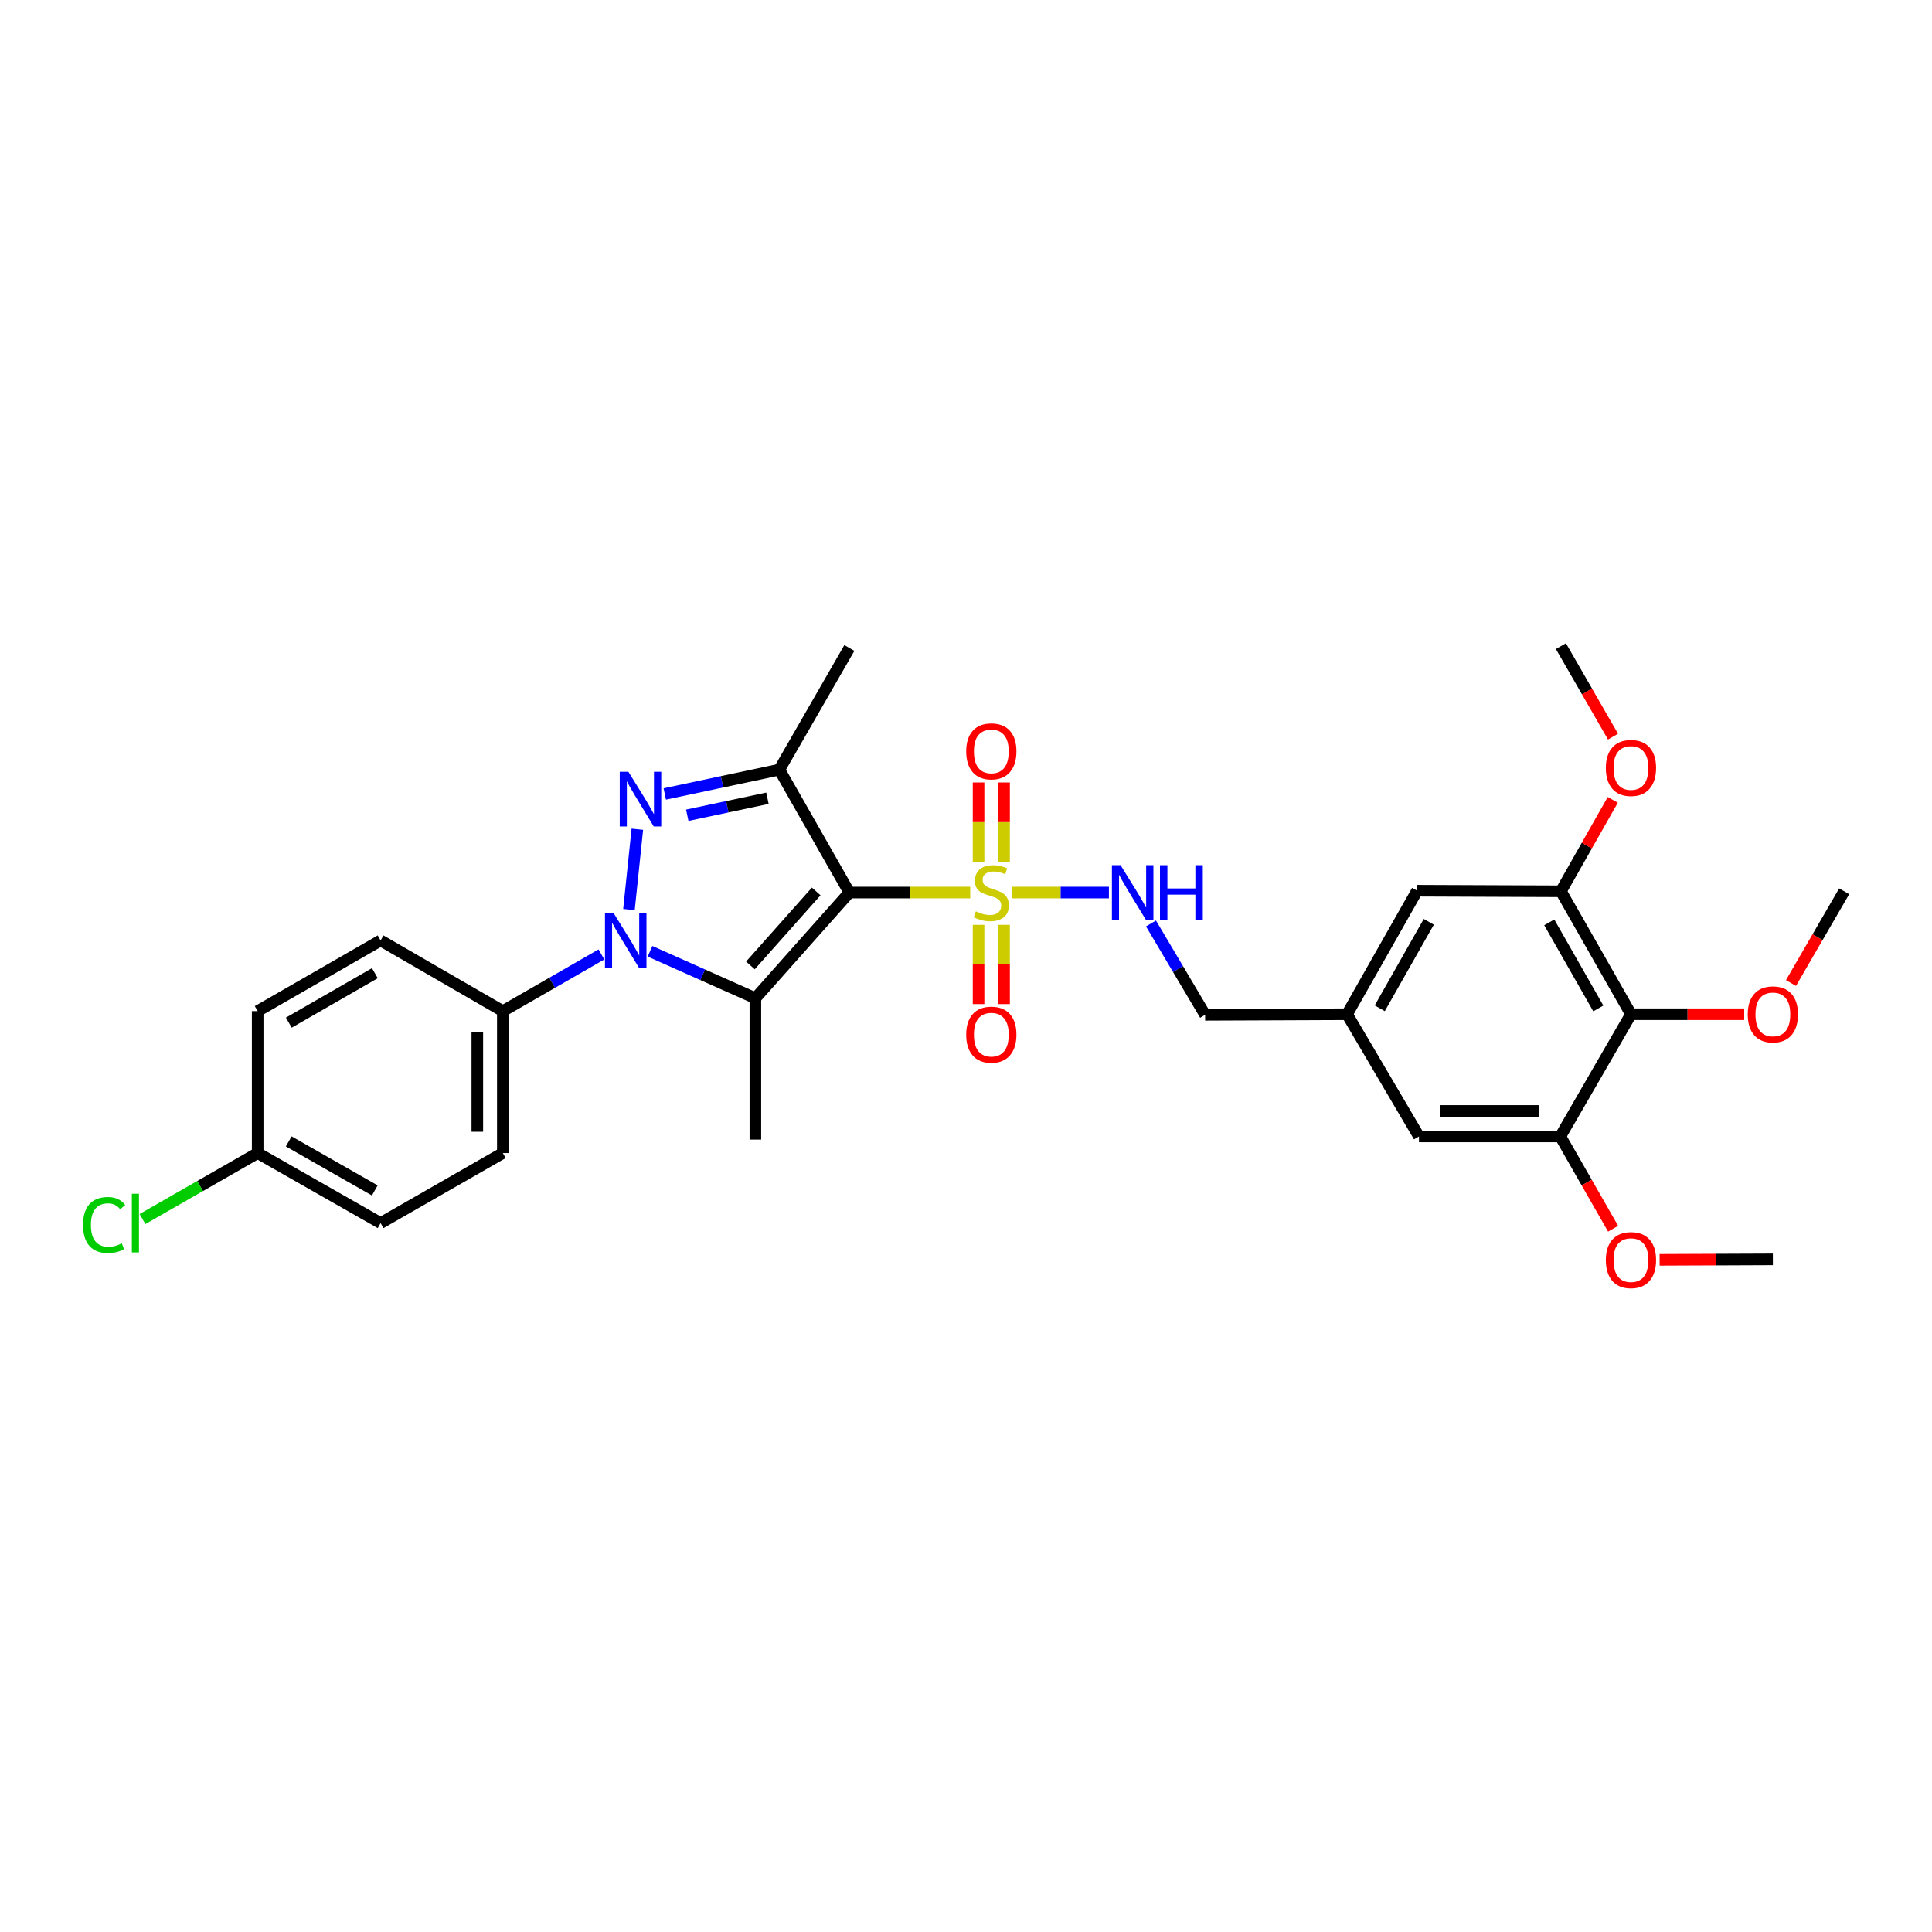 <?xml version='1.0' encoding='iso-8859-1'?>
<svg version='1.1' baseProfile='full'
              xmlns='http://www.w3.org/2000/svg'
                      xmlns:rdkit='http://www.rdkit.org/xml'
                      xmlns:xlink='http://www.w3.org/1999/xlink'
                  xml:space='preserve'
width='1000px' height='1000px' viewBox='0 0 1000 1000'>
<!-- END OF HEADER -->
<rect style='opacity:1.0;fill:#FFFFFF;stroke:none' width='1000' height='1000' x='0' y='0'> </rect>
<path class='bond-0' d='M 439.626,461.984 L 390.978,516.681' style='fill:none;fill-rule:evenodd;stroke:#000000;stroke-width:6px;stroke-linecap:butt;stroke-linejoin:miter;stroke-opacity:1' />
<path class='bond-0' d='M 422.466,461.416 L 388.413,499.704' style='fill:none;fill-rule:evenodd;stroke:#000000;stroke-width:6px;stroke-linecap:butt;stroke-linejoin:miter;stroke-opacity:1' />
<path class='bond-2' d='M 439.626,461.984 L 470.906,461.984' style='fill:none;fill-rule:evenodd;stroke:#000000;stroke-width:6px;stroke-linecap:butt;stroke-linejoin:miter;stroke-opacity:1' />
<path class='bond-2' d='M 470.906,461.984 L 502.186,461.984' style='fill:none;fill-rule:evenodd;stroke:#CCCC00;stroke-width:6px;stroke-linecap:butt;stroke-linejoin:miter;stroke-opacity:1' />
<path class='bond-4' d='M 439.626,461.984 L 403.379,398.369' style='fill:none;fill-rule:evenodd;stroke:#000000;stroke-width:6px;stroke-linecap:butt;stroke-linejoin:miter;stroke-opacity:1' />
<path class='bond-1' d='M 390.978,516.681 L 363.714,504.534' style='fill:none;fill-rule:evenodd;stroke:#000000;stroke-width:6px;stroke-linecap:butt;stroke-linejoin:miter;stroke-opacity:1' />
<path class='bond-1' d='M 363.714,504.534 L 336.45,492.387' style='fill:none;fill-rule:evenodd;stroke:#0000FF;stroke-width:6px;stroke-linecap:butt;stroke-linejoin:miter;stroke-opacity:1' />
<path class='bond-17' d='M 390.978,516.681 L 390.978,589.843' style='fill:none;fill-rule:evenodd;stroke:#000000;stroke-width:6px;stroke-linecap:butt;stroke-linejoin:miter;stroke-opacity:1' />
<path class='bond-9' d='M 311.299,494.013 L 285.779,508.683' style='fill:none;fill-rule:evenodd;stroke:#0000FF;stroke-width:6px;stroke-linecap:butt;stroke-linejoin:miter;stroke-opacity:1' />
<path class='bond-9' d='M 285.779,508.683 L 260.259,523.354' style='fill:none;fill-rule:evenodd;stroke:#000000;stroke-width:6px;stroke-linecap:butt;stroke-linejoin:miter;stroke-opacity:1' />
<path class='bond-30' d='M 325.545,470.785 L 329.886,429.219' style='fill:none;fill-rule:evenodd;stroke:#0000FF;stroke-width:6px;stroke-linecap:butt;stroke-linejoin:miter;stroke-opacity:1' />
<path class='bond-6' d='M 524.012,461.984 L 548.99,461.984' style='fill:none;fill-rule:evenodd;stroke:#CCCC00;stroke-width:6px;stroke-linecap:butt;stroke-linejoin:miter;stroke-opacity:1' />
<path class='bond-6' d='M 548.99,461.984 L 573.969,461.984' style='fill:none;fill-rule:evenodd;stroke:#0000FF;stroke-width:6px;stroke-linecap:butt;stroke-linejoin:miter;stroke-opacity:1' />
<path class='bond-10' d='M 506.503,478.7 L 506.503,499.204' style='fill:none;fill-rule:evenodd;stroke:#CCCC00;stroke-width:6px;stroke-linecap:butt;stroke-linejoin:miter;stroke-opacity:1' />
<path class='bond-10' d='M 506.503,499.204 L 506.503,519.707' style='fill:none;fill-rule:evenodd;stroke:#FF0000;stroke-width:6px;stroke-linecap:butt;stroke-linejoin:miter;stroke-opacity:1' />
<path class='bond-10' d='M 519.703,478.7 L 519.703,499.204' style='fill:none;fill-rule:evenodd;stroke:#CCCC00;stroke-width:6px;stroke-linecap:butt;stroke-linejoin:miter;stroke-opacity:1' />
<path class='bond-10' d='M 519.703,499.204 L 519.703,519.707' style='fill:none;fill-rule:evenodd;stroke:#FF0000;stroke-width:6px;stroke-linecap:butt;stroke-linejoin:miter;stroke-opacity:1' />
<path class='bond-11' d='M 519.703,446.035 L 519.703,425.523' style='fill:none;fill-rule:evenodd;stroke:#CCCC00;stroke-width:6px;stroke-linecap:butt;stroke-linejoin:miter;stroke-opacity:1' />
<path class='bond-11' d='M 519.703,425.523 L 519.703,405.012' style='fill:none;fill-rule:evenodd;stroke:#FF0000;stroke-width:6px;stroke-linecap:butt;stroke-linejoin:miter;stroke-opacity:1' />
<path class='bond-11' d='M 506.503,446.035 L 506.503,425.523' style='fill:none;fill-rule:evenodd;stroke:#CCCC00;stroke-width:6px;stroke-linecap:butt;stroke-linejoin:miter;stroke-opacity:1' />
<path class='bond-11' d='M 506.503,425.523 L 506.503,405.012' style='fill:none;fill-rule:evenodd;stroke:#FF0000;stroke-width:6px;stroke-linecap:butt;stroke-linejoin:miter;stroke-opacity:1' />
<path class='bond-3' d='M 344.091,410.953 L 373.735,404.661' style='fill:none;fill-rule:evenodd;stroke:#0000FF;stroke-width:6px;stroke-linecap:butt;stroke-linejoin:miter;stroke-opacity:1' />
<path class='bond-3' d='M 373.735,404.661 L 403.379,398.369' style='fill:none;fill-rule:evenodd;stroke:#000000;stroke-width:6px;stroke-linecap:butt;stroke-linejoin:miter;stroke-opacity:1' />
<path class='bond-3' d='M 355.725,421.977 L 376.475,417.573' style='fill:none;fill-rule:evenodd;stroke:#0000FF;stroke-width:6px;stroke-linecap:butt;stroke-linejoin:miter;stroke-opacity:1' />
<path class='bond-3' d='M 376.475,417.573 L 397.226,413.169' style='fill:none;fill-rule:evenodd;stroke:#000000;stroke-width:6px;stroke-linecap:butt;stroke-linejoin:miter;stroke-opacity:1' />
<path class='bond-20' d='M 403.379,398.369 L 439.626,335.393' style='fill:none;fill-rule:evenodd;stroke:#000000;stroke-width:6px;stroke-linecap:butt;stroke-linejoin:miter;stroke-opacity:1' />
<path class='bond-5' d='M 844.183,524.96 L 807.921,461.331' style='fill:none;fill-rule:evenodd;stroke:#000000;stroke-width:6px;stroke-linecap:butt;stroke-linejoin:miter;stroke-opacity:1' />
<path class='bond-5' d='M 827.276,521.951 L 801.892,477.411' style='fill:none;fill-rule:evenodd;stroke:#000000;stroke-width:6px;stroke-linecap:butt;stroke-linejoin:miter;stroke-opacity:1' />
<path class='bond-19' d='M 844.183,524.96 L 873.492,524.96' style='fill:none;fill-rule:evenodd;stroke:#000000;stroke-width:6px;stroke-linecap:butt;stroke-linejoin:miter;stroke-opacity:1' />
<path class='bond-19' d='M 873.492,524.96 L 902.802,524.96' style='fill:none;fill-rule:evenodd;stroke:#FF0000;stroke-width:6px;stroke-linecap:butt;stroke-linejoin:miter;stroke-opacity:1' />
<path class='bond-32' d='M 844.183,524.96 L 807.62,588.222' style='fill:none;fill-rule:evenodd;stroke:#000000;stroke-width:6px;stroke-linecap:butt;stroke-linejoin:miter;stroke-opacity:1' />
<path class='bond-18' d='M 595.749,477.983 L 609.761,501.622' style='fill:none;fill-rule:evenodd;stroke:#0000FF;stroke-width:6px;stroke-linecap:butt;stroke-linejoin:miter;stroke-opacity:1' />
<path class='bond-18' d='M 609.761,501.622 L 623.774,525.26' style='fill:none;fill-rule:evenodd;stroke:#000000;stroke-width:6px;stroke-linecap:butt;stroke-linejoin:miter;stroke-opacity:1' />
<path class='bond-7' d='M 807.921,461.331 L 733.505,461.03' style='fill:none;fill-rule:evenodd;stroke:#000000;stroke-width:6px;stroke-linecap:butt;stroke-linejoin:miter;stroke-opacity:1' />
<path class='bond-23' d='M 807.921,461.331 L 821.344,437.672' style='fill:none;fill-rule:evenodd;stroke:#000000;stroke-width:6px;stroke-linecap:butt;stroke-linejoin:miter;stroke-opacity:1' />
<path class='bond-23' d='M 821.344,437.672 L 834.767,414.013' style='fill:none;fill-rule:evenodd;stroke:#FF0000;stroke-width:6px;stroke-linecap:butt;stroke-linejoin:miter;stroke-opacity:1' />
<path class='bond-8' d='M 807.62,588.222 L 734.459,588.222' style='fill:none;fill-rule:evenodd;stroke:#000000;stroke-width:6px;stroke-linecap:butt;stroke-linejoin:miter;stroke-opacity:1' />
<path class='bond-8' d='M 796.646,575.023 L 745.433,575.023' style='fill:none;fill-rule:evenodd;stroke:#000000;stroke-width:6px;stroke-linecap:butt;stroke-linejoin:miter;stroke-opacity:1' />
<path class='bond-22' d='M 807.62,588.222 L 821.28,612.106' style='fill:none;fill-rule:evenodd;stroke:#000000;stroke-width:6px;stroke-linecap:butt;stroke-linejoin:miter;stroke-opacity:1' />
<path class='bond-22' d='M 821.28,612.106 L 834.94,635.99' style='fill:none;fill-rule:evenodd;stroke:#FF0000;stroke-width:6px;stroke-linecap:butt;stroke-linejoin:miter;stroke-opacity:1' />
<path class='bond-15' d='M 260.259,523.354 L 260.259,596.816' style='fill:none;fill-rule:evenodd;stroke:#000000;stroke-width:6px;stroke-linecap:butt;stroke-linejoin:miter;stroke-opacity:1' />
<path class='bond-15' d='M 247.06,534.373 L 247.06,585.797' style='fill:none;fill-rule:evenodd;stroke:#000000;stroke-width:6px;stroke-linecap:butt;stroke-linejoin:miter;stroke-opacity:1' />
<path class='bond-16' d='M 260.259,523.354 L 196.997,486.784' style='fill:none;fill-rule:evenodd;stroke:#000000;stroke-width:6px;stroke-linecap:butt;stroke-linejoin:miter;stroke-opacity:1' />
<path class='bond-12' d='M 734.459,588.222 L 697.236,524.96' style='fill:none;fill-rule:evenodd;stroke:#000000;stroke-width:6px;stroke-linecap:butt;stroke-linejoin:miter;stroke-opacity:1' />
<path class='bond-13' d='M 733.505,461.03 L 697.236,524.96' style='fill:none;fill-rule:evenodd;stroke:#000000;stroke-width:6px;stroke-linecap:butt;stroke-linejoin:miter;stroke-opacity:1' />
<path class='bond-13' d='M 739.545,477.133 L 714.157,521.884' style='fill:none;fill-rule:evenodd;stroke:#000000;stroke-width:6px;stroke-linecap:butt;stroke-linejoin:miter;stroke-opacity:1' />
<path class='bond-14' d='M 697.236,524.96 L 623.774,525.26' style='fill:none;fill-rule:evenodd;stroke:#000000;stroke-width:6px;stroke-linecap:butt;stroke-linejoin:miter;stroke-opacity:1' />
<path class='bond-24' d='M 260.259,596.816 L 196.997,633.071' style='fill:none;fill-rule:evenodd;stroke:#000000;stroke-width:6px;stroke-linecap:butt;stroke-linejoin:miter;stroke-opacity:1' />
<path class='bond-25' d='M 196.997,486.784 L 133.368,523.354' style='fill:none;fill-rule:evenodd;stroke:#000000;stroke-width:6px;stroke-linecap:butt;stroke-linejoin:miter;stroke-opacity:1' />
<path class='bond-25' d='M 194.03,503.713 L 149.49,529.312' style='fill:none;fill-rule:evenodd;stroke:#000000;stroke-width:6px;stroke-linecap:butt;stroke-linejoin:miter;stroke-opacity:1' />
<path class='bond-27' d='M 927.011,508.801 L 940.778,485.066' style='fill:none;fill-rule:evenodd;stroke:#FF0000;stroke-width:6px;stroke-linecap:butt;stroke-linejoin:miter;stroke-opacity:1' />
<path class='bond-27' d='M 940.778,485.066 L 954.545,461.331' style='fill:none;fill-rule:evenodd;stroke:#000000;stroke-width:6px;stroke-linecap:butt;stroke-linejoin:miter;stroke-opacity:1' />
<path class='bond-21' d='M 133.368,596.816 L 133.368,523.354' style='fill:none;fill-rule:evenodd;stroke:#000000;stroke-width:6px;stroke-linecap:butt;stroke-linejoin:miter;stroke-opacity:1' />
<path class='bond-26' d='M 133.368,596.816 L 103.561,613.894' style='fill:none;fill-rule:evenodd;stroke:#000000;stroke-width:6px;stroke-linecap:butt;stroke-linejoin:miter;stroke-opacity:1' />
<path class='bond-26' d='M 103.561,613.894 L 73.755,630.972' style='fill:none;fill-rule:evenodd;stroke:#00CC00;stroke-width:6px;stroke-linecap:butt;stroke-linejoin:miter;stroke-opacity:1' />
<path class='bond-31' d='M 133.368,596.816 L 196.997,633.071' style='fill:none;fill-rule:evenodd;stroke:#000000;stroke-width:6px;stroke-linecap:butt;stroke-linejoin:miter;stroke-opacity:1' />
<path class='bond-31' d='M 149.447,590.786 L 193.987,616.164' style='fill:none;fill-rule:evenodd;stroke:#000000;stroke-width:6px;stroke-linecap:butt;stroke-linejoin:miter;stroke-opacity:1' />
<path class='bond-28' d='M 859.019,652.091 L 888.329,651.971' style='fill:none;fill-rule:evenodd;stroke:#FF0000;stroke-width:6px;stroke-linecap:butt;stroke-linejoin:miter;stroke-opacity:1' />
<path class='bond-28' d='M 888.329,651.971 L 917.638,651.851' style='fill:none;fill-rule:evenodd;stroke:#000000;stroke-width:6px;stroke-linecap:butt;stroke-linejoin:miter;stroke-opacity:1' />
<path class='bond-29' d='M 834.891,381.279 L 821.406,357.86' style='fill:none;fill-rule:evenodd;stroke:#FF0000;stroke-width:6px;stroke-linecap:butt;stroke-linejoin:miter;stroke-opacity:1' />
<path class='bond-29' d='M 821.406,357.86 L 807.921,334.44' style='fill:none;fill-rule:evenodd;stroke:#000000;stroke-width:6px;stroke-linecap:butt;stroke-linejoin:miter;stroke-opacity:1' />
<path  class='atom-2' d='M 317.614 472.624
L 326.894 487.624
Q 327.814 489.104, 329.294 491.784
Q 330.774 494.464, 330.854 494.624
L 330.854 472.624
L 334.614 472.624
L 334.614 500.944
L 330.734 500.944
L 320.774 484.544
Q 319.614 482.624, 318.374 480.424
Q 317.174 478.224, 316.814 477.544
L 316.814 500.944
L 313.134 500.944
L 313.134 472.624
L 317.614 472.624
' fill='#0000FF'/>
<path  class='atom-3' d='M 505.103 471.704
Q 505.423 471.824, 506.743 472.384
Q 508.063 472.944, 509.503 473.304
Q 510.983 473.624, 512.423 473.624
Q 515.103 473.624, 516.663 472.344
Q 518.223 471.024, 518.223 468.744
Q 518.223 467.184, 517.423 466.224
Q 516.663 465.264, 515.463 464.744
Q 514.263 464.224, 512.263 463.624
Q 509.743 462.864, 508.223 462.144
Q 506.743 461.424, 505.663 459.904
Q 504.623 458.384, 504.623 455.824
Q 504.623 452.264, 507.023 450.064
Q 509.463 447.864, 514.263 447.864
Q 517.543 447.864, 521.263 449.424
L 520.343 452.504
Q 516.943 451.104, 514.383 451.104
Q 511.623 451.104, 510.103 452.264
Q 508.583 453.384, 508.623 455.344
Q 508.623 456.864, 509.383 457.784
Q 510.183 458.704, 511.303 459.224
Q 512.463 459.744, 514.383 460.344
Q 516.943 461.144, 518.463 461.944
Q 519.983 462.744, 521.063 464.384
Q 522.183 465.984, 522.183 468.744
Q 522.183 472.664, 519.543 474.784
Q 516.943 476.864, 512.583 476.864
Q 510.063 476.864, 508.143 476.304
Q 506.263 475.784, 504.023 474.864
L 505.103 471.704
' fill='#CCCC00'/>
<path  class='atom-4' d='M 325.255 399.462
L 334.535 414.462
Q 335.455 415.942, 336.935 418.622
Q 338.415 421.302, 338.495 421.462
L 338.495 399.462
L 342.255 399.462
L 342.255 427.782
L 338.375 427.782
L 328.415 411.382
Q 327.255 409.462, 326.015 407.262
Q 324.815 405.062, 324.455 404.382
L 324.455 427.782
L 320.775 427.782
L 320.775 399.462
L 325.255 399.462
' fill='#0000FF'/>
<path  class='atom-7' d='M 580.005 447.824
L 589.285 462.824
Q 590.205 464.304, 591.685 466.984
Q 593.165 469.664, 593.245 469.824
L 593.245 447.824
L 597.005 447.824
L 597.005 476.144
L 593.125 476.144
L 583.165 459.744
Q 582.005 457.824, 580.765 455.624
Q 579.565 453.424, 579.205 452.744
L 579.205 476.144
L 575.525 476.144
L 575.525 447.824
L 580.005 447.824
' fill='#0000FF'/>
<path  class='atom-7' d='M 600.405 447.824
L 604.245 447.824
L 604.245 459.864
L 618.725 459.864
L 618.725 447.824
L 622.565 447.824
L 622.565 476.144
L 618.725 476.144
L 618.725 463.064
L 604.245 463.064
L 604.245 476.144
L 600.405 476.144
L 600.405 447.824
' fill='#0000FF'/>
<path  class='atom-11' d='M 500.103 535.526
Q 500.103 528.726, 503.463 524.926
Q 506.823 521.126, 513.103 521.126
Q 519.383 521.126, 522.743 524.926
Q 526.103 528.726, 526.103 535.526
Q 526.103 542.406, 522.703 546.326
Q 519.303 550.206, 513.103 550.206
Q 506.863 550.206, 503.463 546.326
Q 500.103 542.446, 500.103 535.526
M 513.103 547.006
Q 517.423 547.006, 519.743 544.126
Q 522.103 541.206, 522.103 535.526
Q 522.103 529.966, 519.743 527.166
Q 517.423 524.326, 513.103 524.326
Q 508.783 524.326, 506.423 527.126
Q 504.103 529.926, 504.103 535.526
Q 504.103 541.246, 506.423 544.126
Q 508.783 547.006, 513.103 547.006
' fill='#FF0000'/>
<path  class='atom-12' d='M 500.103 388.902
Q 500.103 382.102, 503.463 378.302
Q 506.823 374.502, 513.103 374.502
Q 519.383 374.502, 522.743 378.302
Q 526.103 382.102, 526.103 388.902
Q 526.103 395.782, 522.703 399.702
Q 519.303 403.582, 513.103 403.582
Q 506.863 403.582, 503.463 399.702
Q 500.103 395.822, 500.103 388.902
M 513.103 400.382
Q 517.423 400.382, 519.743 397.502
Q 522.103 394.582, 522.103 388.902
Q 522.103 383.342, 519.743 380.542
Q 517.423 377.702, 513.103 377.702
Q 508.783 377.702, 506.423 380.502
Q 504.103 383.302, 504.103 388.902
Q 504.103 394.622, 506.423 397.502
Q 508.783 400.382, 513.103 400.382
' fill='#FF0000'/>
<path  class='atom-20' d='M 904.638 525.04
Q 904.638 518.24, 907.998 514.44
Q 911.358 510.64, 917.638 510.64
Q 923.918 510.64, 927.278 514.44
Q 930.638 518.24, 930.638 525.04
Q 930.638 531.92, 927.238 535.84
Q 923.838 539.72, 917.638 539.72
Q 911.398 539.72, 907.998 535.84
Q 904.638 531.96, 904.638 525.04
M 917.638 536.52
Q 921.958 536.52, 924.278 533.64
Q 926.638 530.72, 926.638 525.04
Q 926.638 519.48, 924.278 516.68
Q 921.958 513.84, 917.638 513.84
Q 913.318 513.84, 910.958 516.64
Q 908.638 519.44, 908.638 525.04
Q 908.638 530.76, 910.958 533.64
Q 913.318 536.52, 917.638 536.52
' fill='#FF0000'/>
<path  class='atom-23' d='M 831.183 652.232
Q 831.183 645.432, 834.543 641.632
Q 837.903 637.832, 844.183 637.832
Q 850.463 637.832, 853.823 641.632
Q 857.183 645.432, 857.183 652.232
Q 857.183 659.112, 853.783 663.032
Q 850.383 666.912, 844.183 666.912
Q 837.943 666.912, 834.543 663.032
Q 831.183 659.152, 831.183 652.232
M 844.183 663.712
Q 848.503 663.712, 850.823 660.832
Q 853.183 657.912, 853.183 652.232
Q 853.183 646.672, 850.823 643.872
Q 848.503 641.032, 844.183 641.032
Q 839.863 641.032, 837.503 643.832
Q 835.183 646.632, 835.183 652.232
Q 835.183 657.952, 837.503 660.832
Q 839.863 663.712, 844.183 663.712
' fill='#FF0000'/>
<path  class='atom-24' d='M 831.183 397.496
Q 831.183 390.696, 834.543 386.896
Q 837.903 383.096, 844.183 383.096
Q 850.463 383.096, 853.823 386.896
Q 857.183 390.696, 857.183 397.496
Q 857.183 404.376, 853.783 408.296
Q 850.383 412.176, 844.183 412.176
Q 837.943 412.176, 834.543 408.296
Q 831.183 404.416, 831.183 397.496
M 844.183 408.976
Q 848.503 408.976, 850.823 406.096
Q 853.183 403.176, 853.183 397.496
Q 853.183 391.936, 850.823 389.136
Q 848.503 386.296, 844.183 386.296
Q 839.863 386.296, 837.503 389.096
Q 835.183 391.896, 835.183 397.496
Q 835.183 403.216, 837.503 406.096
Q 839.863 408.976, 844.183 408.976
' fill='#FF0000'/>
<path  class='atom-27' d='M 42.971 634.051
Q 42.971 627.011, 46.251 623.331
Q 49.571 619.611, 55.851 619.611
Q 61.691 619.611, 64.811 623.731
L 62.171 625.891
Q 59.891 622.891, 55.851 622.891
Q 51.571 622.891, 49.291 625.771
Q 47.051 628.611, 47.051 634.051
Q 47.051 639.651, 49.371 642.531
Q 51.731 645.411, 56.291 645.411
Q 59.411 645.411, 63.051 643.531
L 64.171 646.531
Q 62.691 647.491, 60.451 648.051
Q 58.211 648.611, 55.731 648.611
Q 49.571 648.611, 46.251 644.851
Q 42.971 641.091, 42.971 634.051
' fill='#00CC00'/>
<path  class='atom-27' d='M 68.251 617.891
L 71.931 617.891
L 71.931 648.251
L 68.251 648.251
L 68.251 617.891
' fill='#00CC00'/>
</svg>

